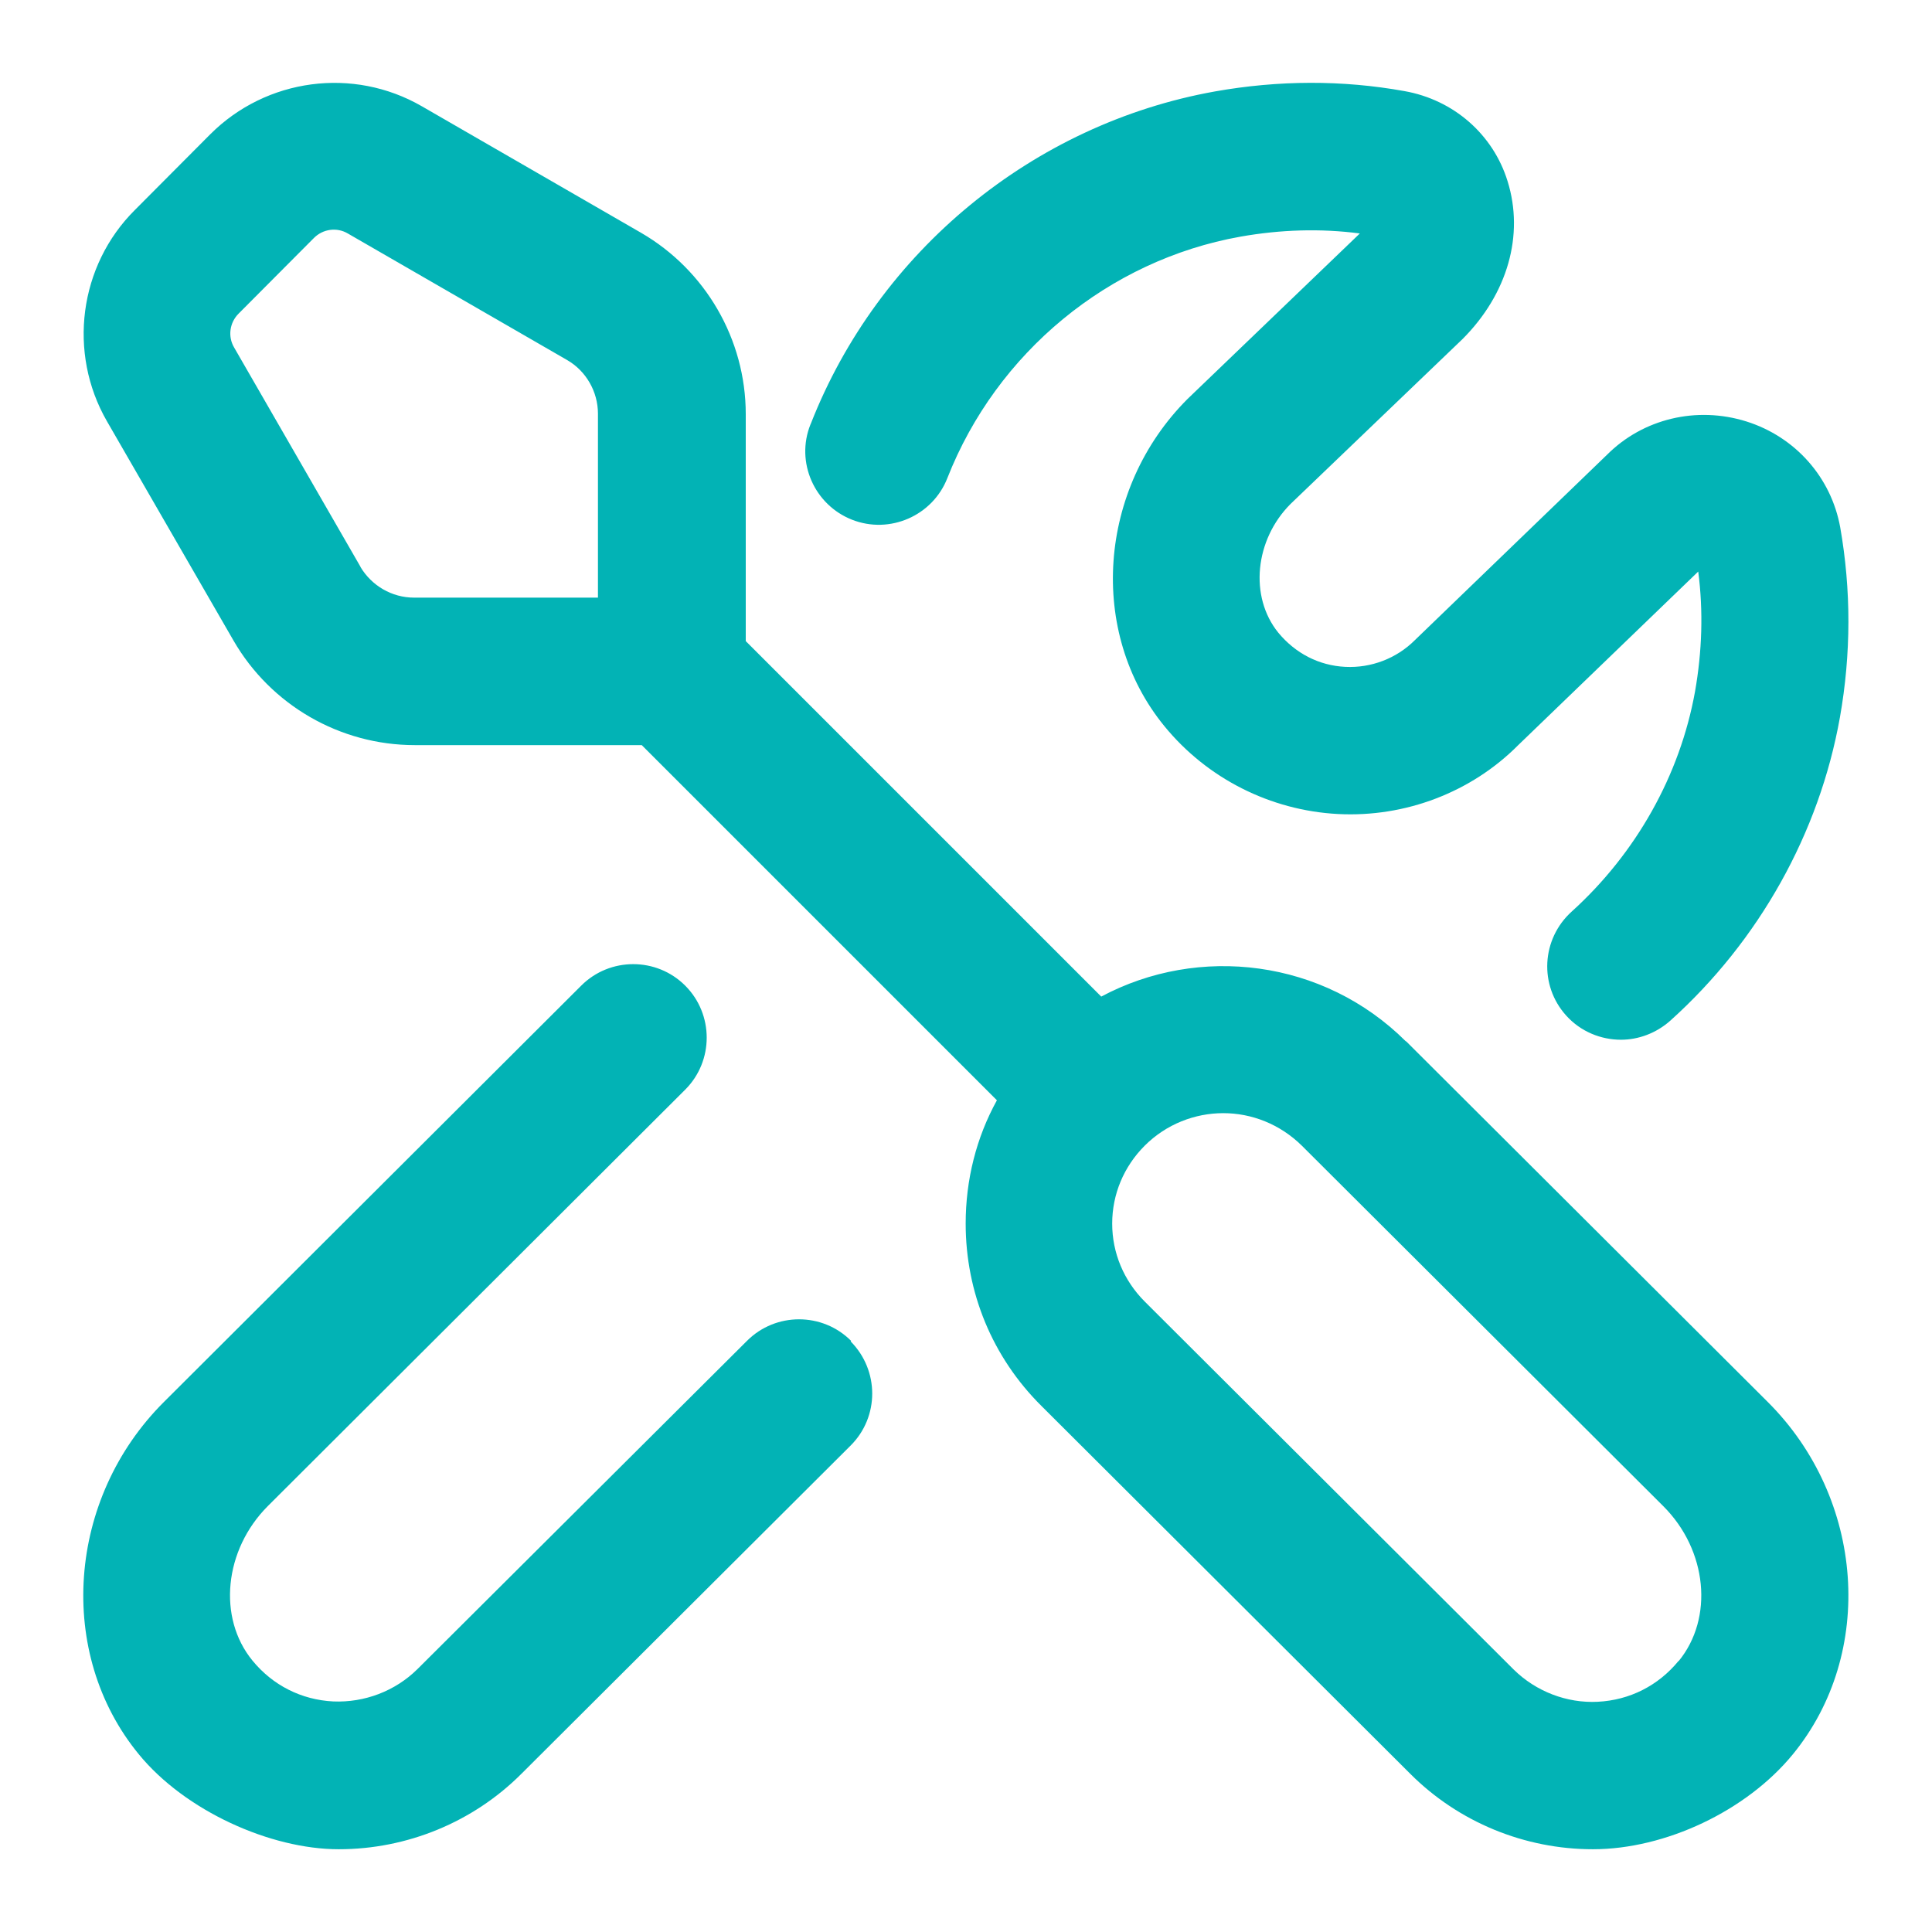 <?xml version="1.0" encoding="UTF-8"?>
<svg xmlns="http://www.w3.org/2000/svg" baseProfile="tiny" version="1.2" viewBox="0 0 60 60">
  <!-- Generator: Adobe Illustrator 28.6.0, SVG Export Plug-In . SVG Version: 1.2.0 Build 709)  -->
  <g>
    <g id="Capa_1">
      <path d="M43.66,32.34c-2.56-2.55-6.43-3.01-9.46-1.39l-11.04-11.04v-7.05c0-2.32-1.25-4.47-3.25-5.63l-6.81-3.93c-2.13-1.23-4.83-.87-6.57.87l-2.34,2.35c-1.74,1.73-2.09,4.44-.87,6.56l3.93,6.81h0c1.16,2.01,3.31,3.25,5.63,3.25h7.05l11.03,11.03c-.64,1.16-.97,2.47-.97,3.83,0,2.14.83,4.15,2.35,5.66l11.46,11.43c1.5,1.5,3.55,2.34,5.67,2.34,2.25,0,4.77-1.19,6.21-2.95,2.57-3.14,2.23-7.94-.78-10.94l-11.23-11.2h0ZM11.2,17.61l-3.93-6.82c-.2-.34-.14-.77.14-1.05l2.34-2.35c.28-.28.71-.34,1.05-.14l6.81,3.93c.59.34.96.98.96,1.67v5.71h-5.71c-.69,0-1.32-.37-1.67-.96ZM52.13,51.58c-.63.77-1.52,1.22-2.51,1.27-.96.05-1.92-.32-2.61-1l-11.46-11.43c-.65-.65-1.01-1.51-1.01-2.42s.36-1.77,1.01-2.42c.67-.67,1.56-1.01,2.44-1.01s1.76.34,2.44,1.01l11.23,11.2c1.36,1.36,1.57,3.47.47,4.81h0ZM26.42,41.66c.89.9.89,2.34,0,3.23l-10.23,10.2c-1.5,1.5-3.55,2.34-5.67,2.34s-4.77-1.19-6.21-2.95c-2.57-3.13-2.23-7.94.78-10.94l12.96-12.93c.89-.89,2.34-.89,3.23,0,.89.89.89,2.34,0,3.23l-12.96,12.93c-1.36,1.36-1.57,3.47-.48,4.8.63.77,1.52,1.22,2.51,1.27.97.04,1.92-.32,2.61-1l10.24-10.2c.89-.89,2.34-.89,3.23,0h0ZM25.18,13.16c2.1-5.36,6.91-9.31,12.55-10.32,1.97-.35,3.95-.36,5.89-.01,1.52.27,2.75,1.34,3.2,2.8.52,1.67,0,3.5-1.4,4.9l-5.34,5.12c-1.11,1.11-1.29,2.88-.38,4,.53.64,1.26,1.02,2.08,1.06.8.04,1.59-.26,2.16-.83l5.97-5.76c1.11-1.11,2.77-1.52,4.33-1.03,1.52.48,2.63,1.74,2.91,3.29.34,1.94.34,3.92-.01,5.9-.64,3.59-2.51,6.94-5.27,9.42-.44.39-.99.59-1.53.59-.62,0-1.25-.25-1.7-.75-.85-.94-.77-2.38.17-3.23,2-1.81,3.36-4.23,3.83-6.83.22-1.25.26-2.5.1-3.73l-5.59,5.39c-1.45,1.46-3.5,2.25-5.6,2.14-2.09-.11-4.06-1.1-5.39-2.73-2.38-2.91-2.07-7.37.72-10.16l5.33-5.12.02-.02c-1.22-.16-2.47-.12-3.71.1-4.09.73-7.57,3.6-9.1,7.5-.46,1.17-1.79,1.75-2.96,1.29s-1.76-1.79-1.29-2.96h0Z" fill="#02b3b5"/>
    </g>
  </g>
</svg>